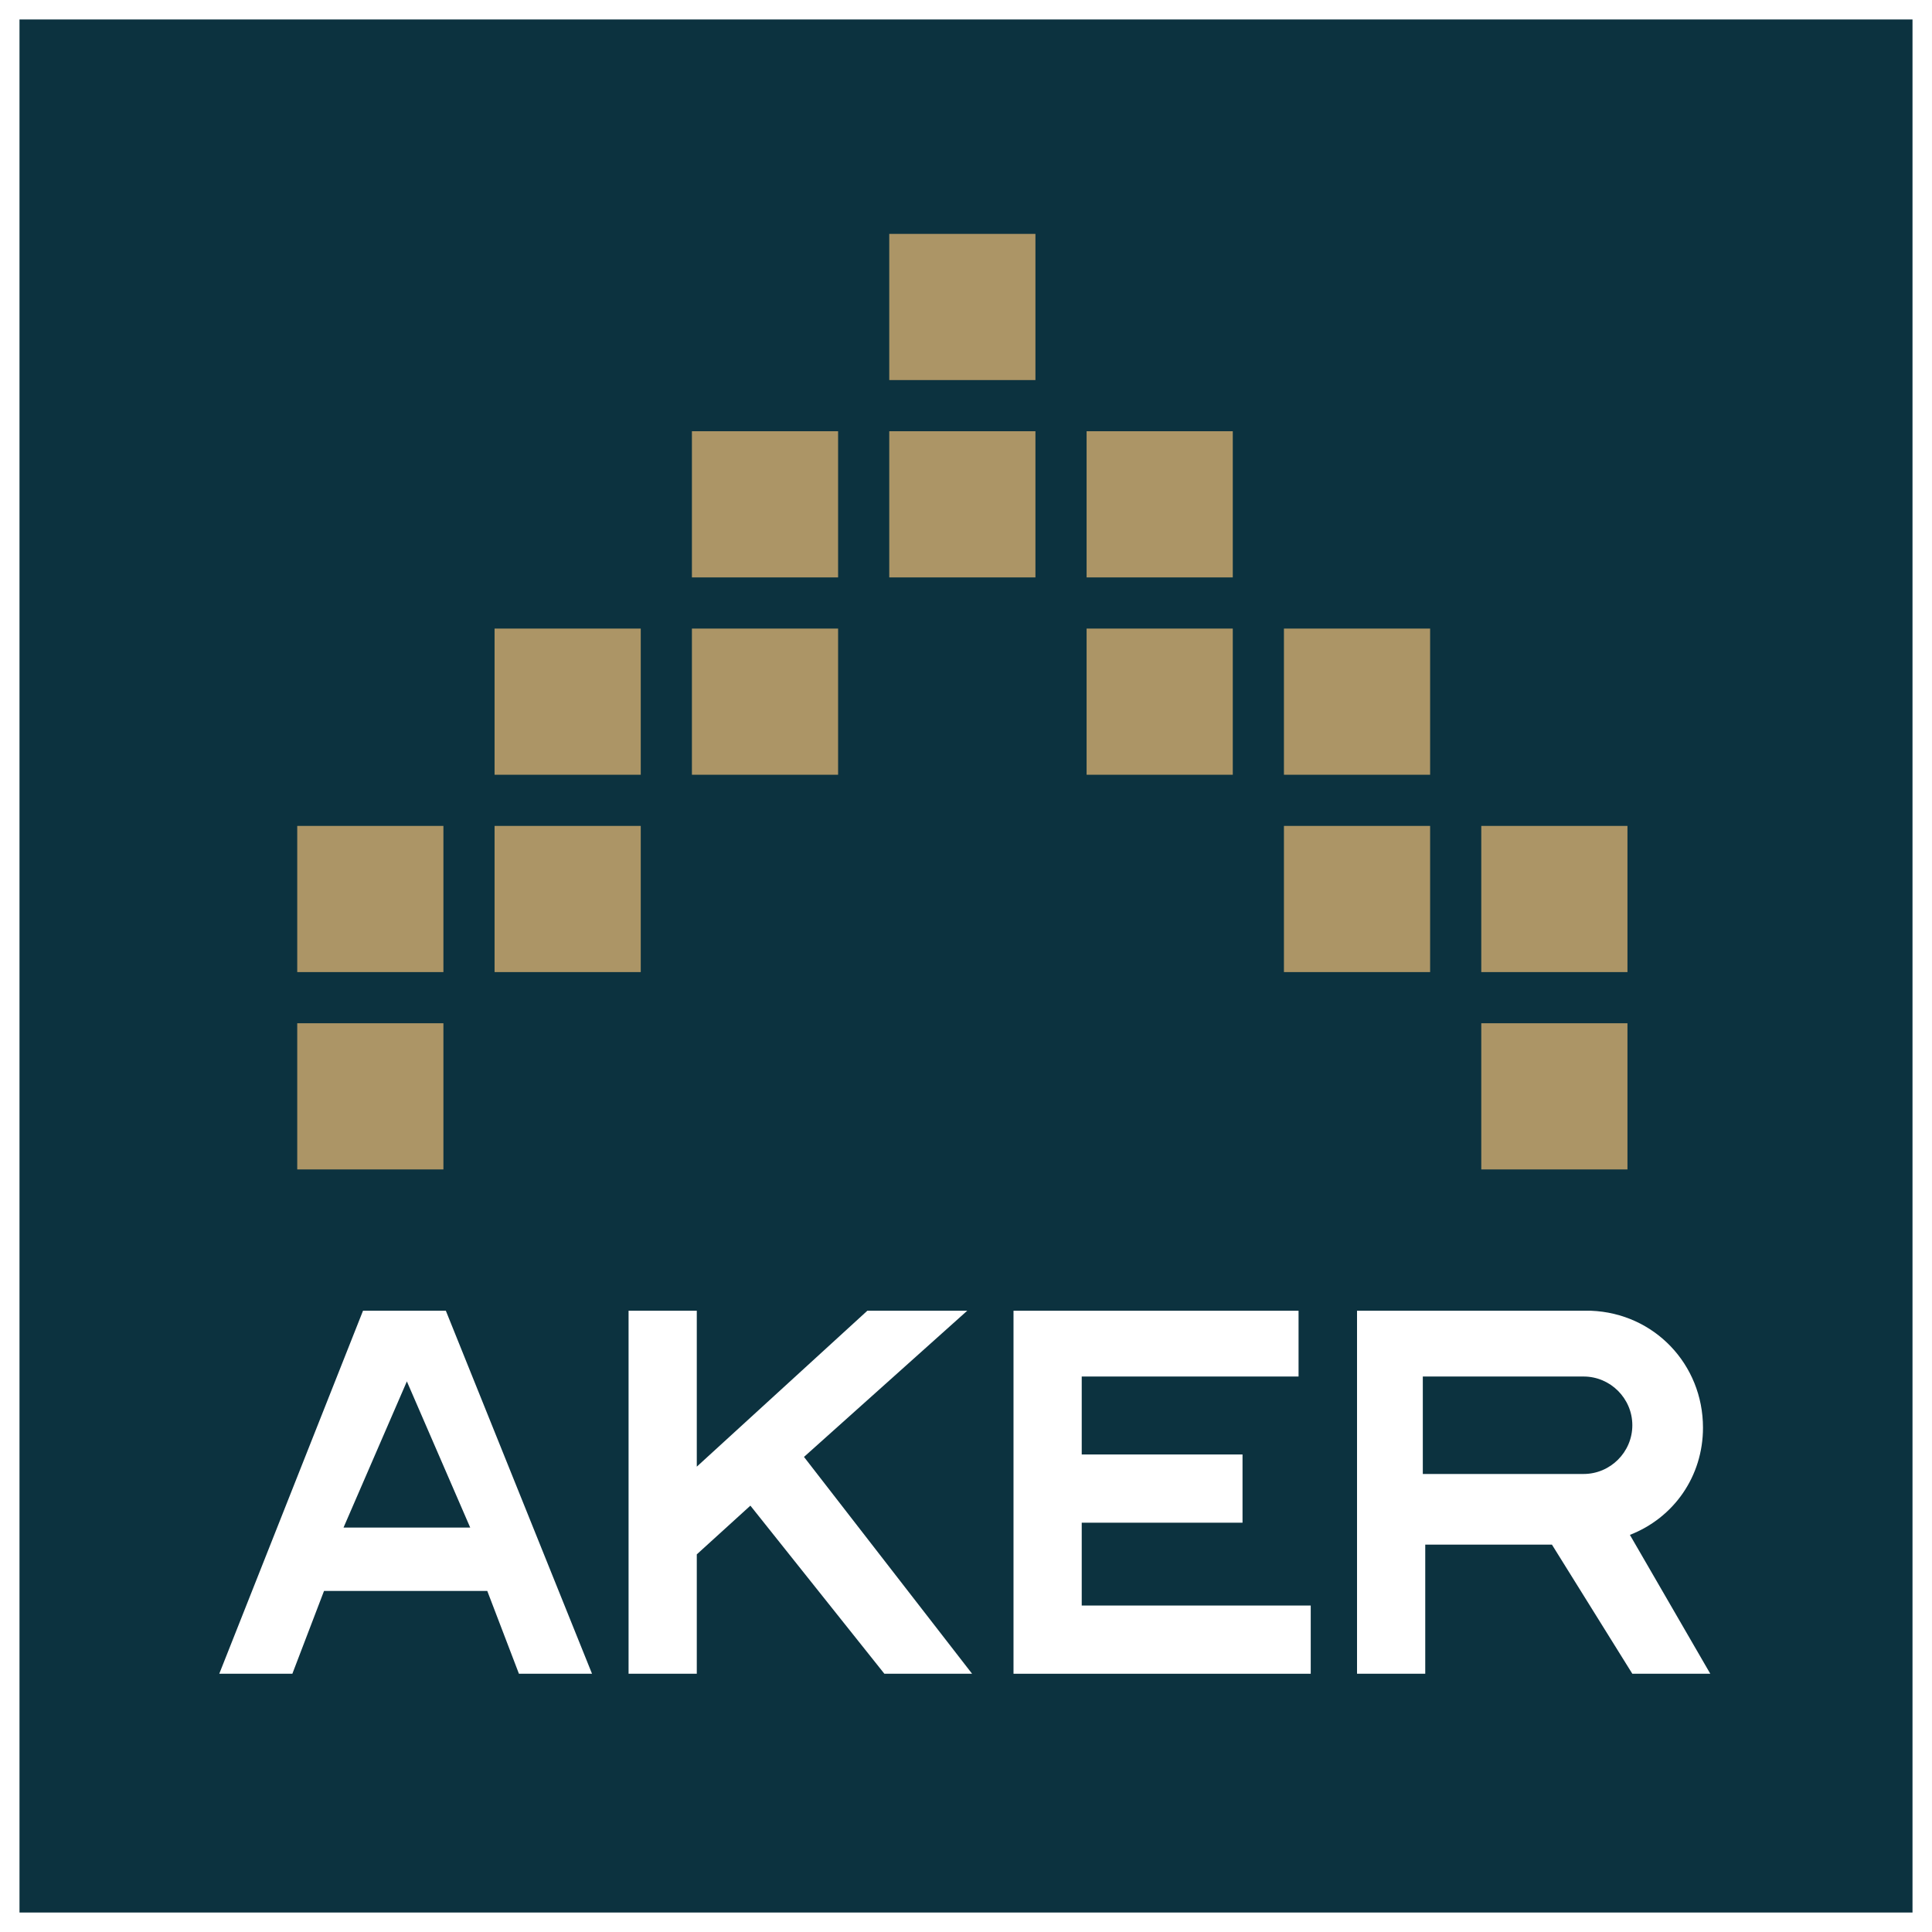 <svg version="1.1" id="Layer_1" xmlns:x="ns_extend;" xmlns:i="ns_ai;" xmlns:graph="ns_graphs;" xmlns="http://www.w3.org/2000/svg" xmlns:xlink="http://www.w3.org/1999/xlink" x="0px" y="0px" viewBox="0 0 79.3 79.3" style="enable-background:new 0 0 79.3 79.3;" xml:space="preserve">
 <rect x="0" y="0" width="79.3" height="79.3" fill="#808080" stroke="none"/>
 <style type="text/css">
  .st0{fill:#0C323F;}
	.st1{fill:#FFFFFF;}
	.st2{fill:#AC9566;}
	.st3{clip-path:url(#SVGID_2_);fill:#FFFFFF;}
 </style>
 <g>
  <polygon class="st0" points="78.5,0.4 0.8,0.4 0.4,0.4 0.4,0.8 0.4,78.5 0.4,78.9 0.8,78.9 78.5,78.9 78.9,78.9 78.9,78.5 
		78.9,0.8 78.9,0.4 	">
  </polygon>
  <path class="st1" d="M0.8,0.8h77.7v77.7H0.8V0.8z M0,0v0.8v77.7v0.8h0.8h77.7h0.8V0H0z">
  </path>
  <rect x="36.5" y="9.6" class="st2" width="6" height="6">
  </rect>
  <rect x="36.5" y="17.7" class="st2" width="6" height="6">
  </rect>
  <rect x="44.6" y="17.7" class="st2" width="6" height="6">
  </rect>
  <rect x="28.4" y="17.7" class="st2" width="6" height="6">
  </rect>
  <rect x="44.6" y="25.8" class="st2" width="6" height="6">
  </rect>
  <rect x="52.7" y="25.8" class="st2" width="6" height="6">
  </rect>
  <rect x="52.7" y="33.9" class="st2" width="6" height="6">
  </rect>
  <rect x="60.8" y="33.9" class="st2" width="6" height="6">
  </rect>
  <rect x="60.8" y="42" class="st2" width="6" height="6">
  </rect>
  <rect x="12.2" y="33.9" class="st2" width="6" height="6">
  </rect>
  <rect x="12.2" y="42" class="st2" width="6" height="6">
  </rect>
  <rect x="20.3" y="33.9" class="st2" width="6" height="6">
  </rect>
  <rect x="28.4" y="25.8" class="st2" width="6" height="6">
  </rect>
  <rect x="20.3" y="25.8" class="st2" width="6" height="6">
  </rect>
  <path class="st1" d="M18.3,53.8h-3.4L9,68.7h3l1.3-3.4H20l1.3,3.4h3L18.3,53.8z M14.1,62.7l2.6-6l2.6,6H14.1z">
  </path>
  <polygon class="st1" points="44.4,62.5 51,62.5 51,59.7 44.4,59.7 44.4,56.5 53.3,56.5 53.3,53.8 41.6,53.8 41.6,68.7 41.6,68.7 
		53.8,68.7 53.8,65.9 44.4,65.9 	">
  </polygon>
  <polygon class="st1" points="39.9,68.7 33,59.8 39.7,53.8 35.6,53.8 28.6,60.2 28.6,53.8 25.8,53.8 25.8,68.7 28.6,68.7 28.6,63.8 
		30.8,61.8 36.3,68.7 	">
  </polygon>
  <g>
   <defs>
    <rect id="SVGID_1_" x="0" y="0" width="79.3" height="79.3">
    </rect>
   </defs>
   <clipPath id="SVGID_2_">
    <use href="#SVGID_1_" style="overflow:visible;">
    </use>
   </clipPath>
   <path class="st3" d="M67,68.7l3.2,0L66.9,63c1.8-0.7,3-2.4,3-4.4c0-2.6-2-4.7-4.6-4.8v0h-9.6v14.9h2.8v-5.3h5.2L67,68.7z
			 M58.4,56.5h6.6c1.1,0,2,0.9,2,2c0,1.1-0.9,2-2,2v0h-6.6V56.5z">
   </path>
  </g>
 </g>
</svg>